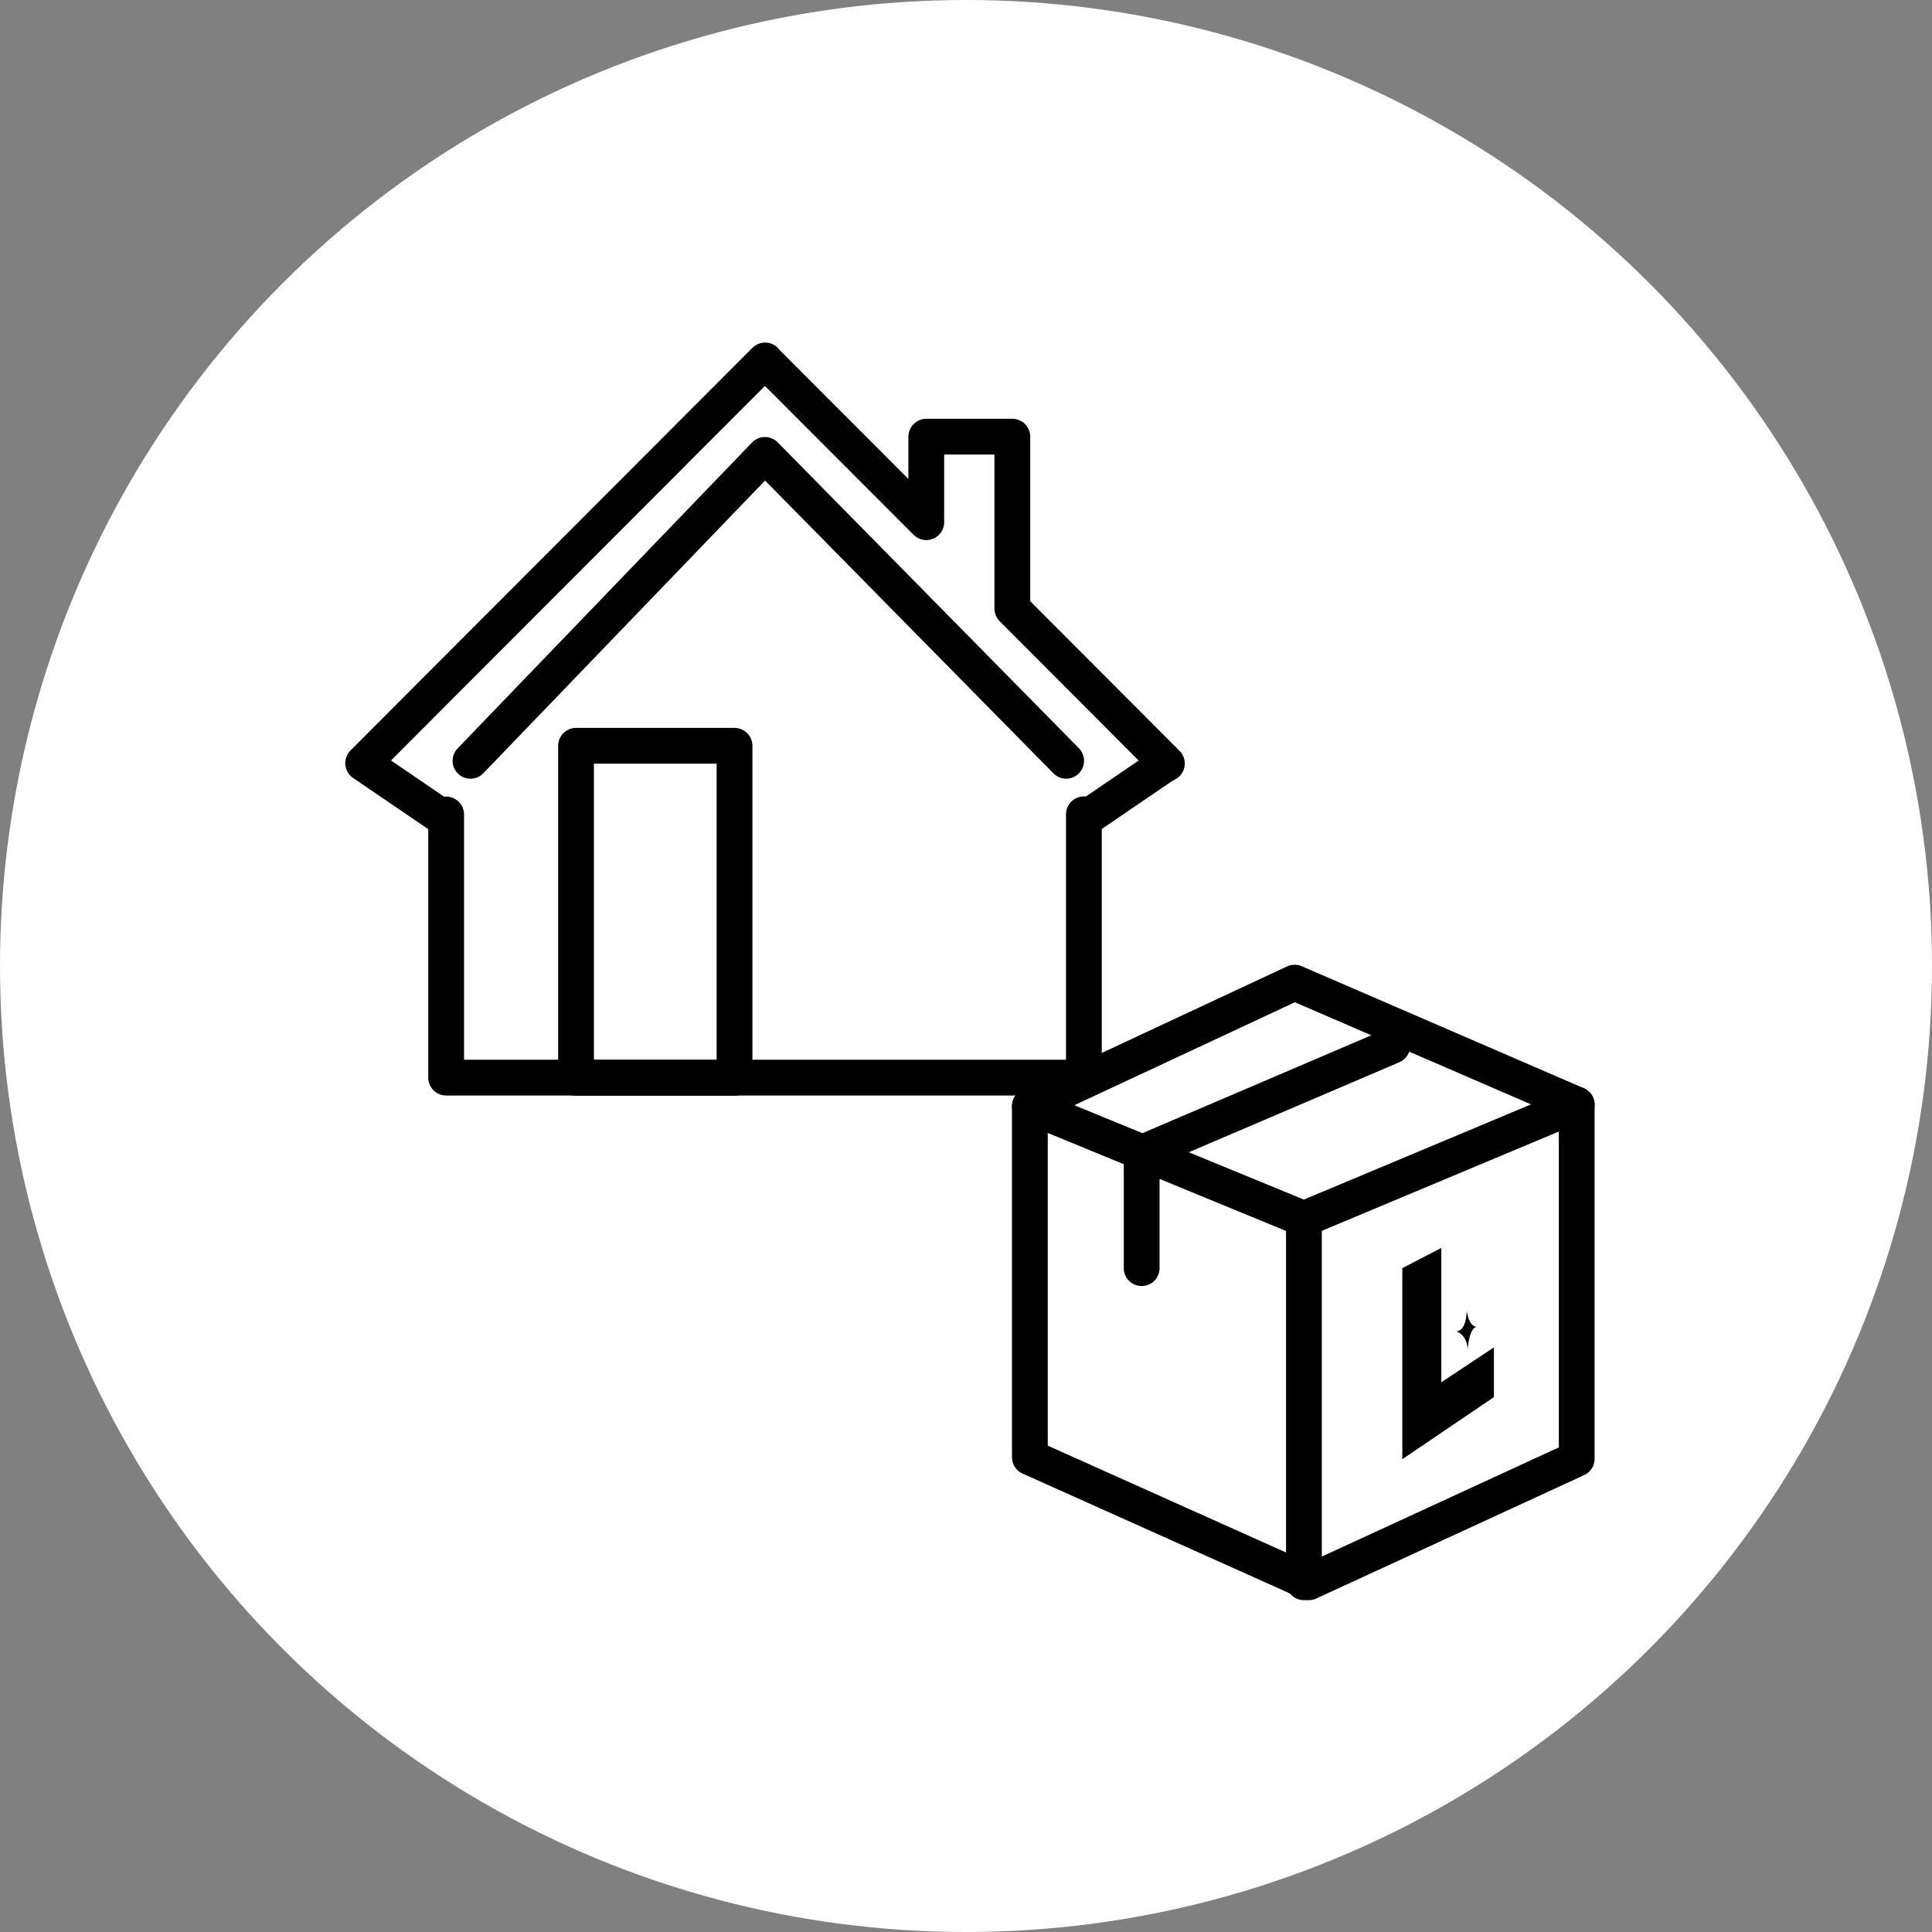 <?xml version="1.0" encoding="UTF-8"?><svg id="_イヤー_2" xmlns="http://www.w3.org/2000/svg" viewBox="0 0 108 108"><rect x="0" y="0" width="108" height="108" fill="#808080" stroke="none"/><defs><style>.cls-1,.cls-2{fill:#fff;}.cls-2,.cls-3{stroke:#000;stroke-linecap:round;stroke-linejoin:round;stroke-width:2px;}.cls-3{fill:none;}.cls-4{fill-rule:evenodd;}</style></defs><g id="_イアウト"><circle class="cls-1" cx="54" cy="54" r="54"/><polygon class="cls-2" points="57.57 61.84 72.37 54.93 88.14 61.75 88.14 81.55 73.16 88.45 57.57 81.46 57.57 61.84"/><polyline class="cls-3" points="57.57 61.84 72.89 68.14 88.14 61.75"/><line class="cls-3" x1="72.89" y1="68.14" x2="72.89" y2="88.45"/><polyline class="cls-3" points="63.82 70.89 63.82 64.45 77.83 58.46"/><g><path class="cls-2" d="M65.22,42.68h.01l-8.64-8.66v-9.61h-4.81v4.78l-9.01-9.02h0v-.02l-18.93,18.96-3.54,3.55h0l4.46,3.04,.11-.11,.07-.06v14.71H60.59v-14.72l.18,.17,3.74-2.55,.7-.47h0Z"/><rect class="cls-3" x="32.2" y="41.69" width="8.86" height="18.56"/><polyline class="cls-3" points="26.3 42.53 42.76 25.43 59.6 42.53"/></g><polygon class="cls-4" points="78.39 72.53 78.39 81.57 83.51 78.1 83.51 75.32 80.57 77.27 80.57 69.76 78.39 70.89 78.39 72.53"/><path class="cls-4" d="M81.99,73.27s0,1.15-.59,1.15c0,0,.62,.17,.64,1.03,0,0,.08-1.27,.54-1.29,0,0-.43,.12-.59-.89Z"/></g></svg>